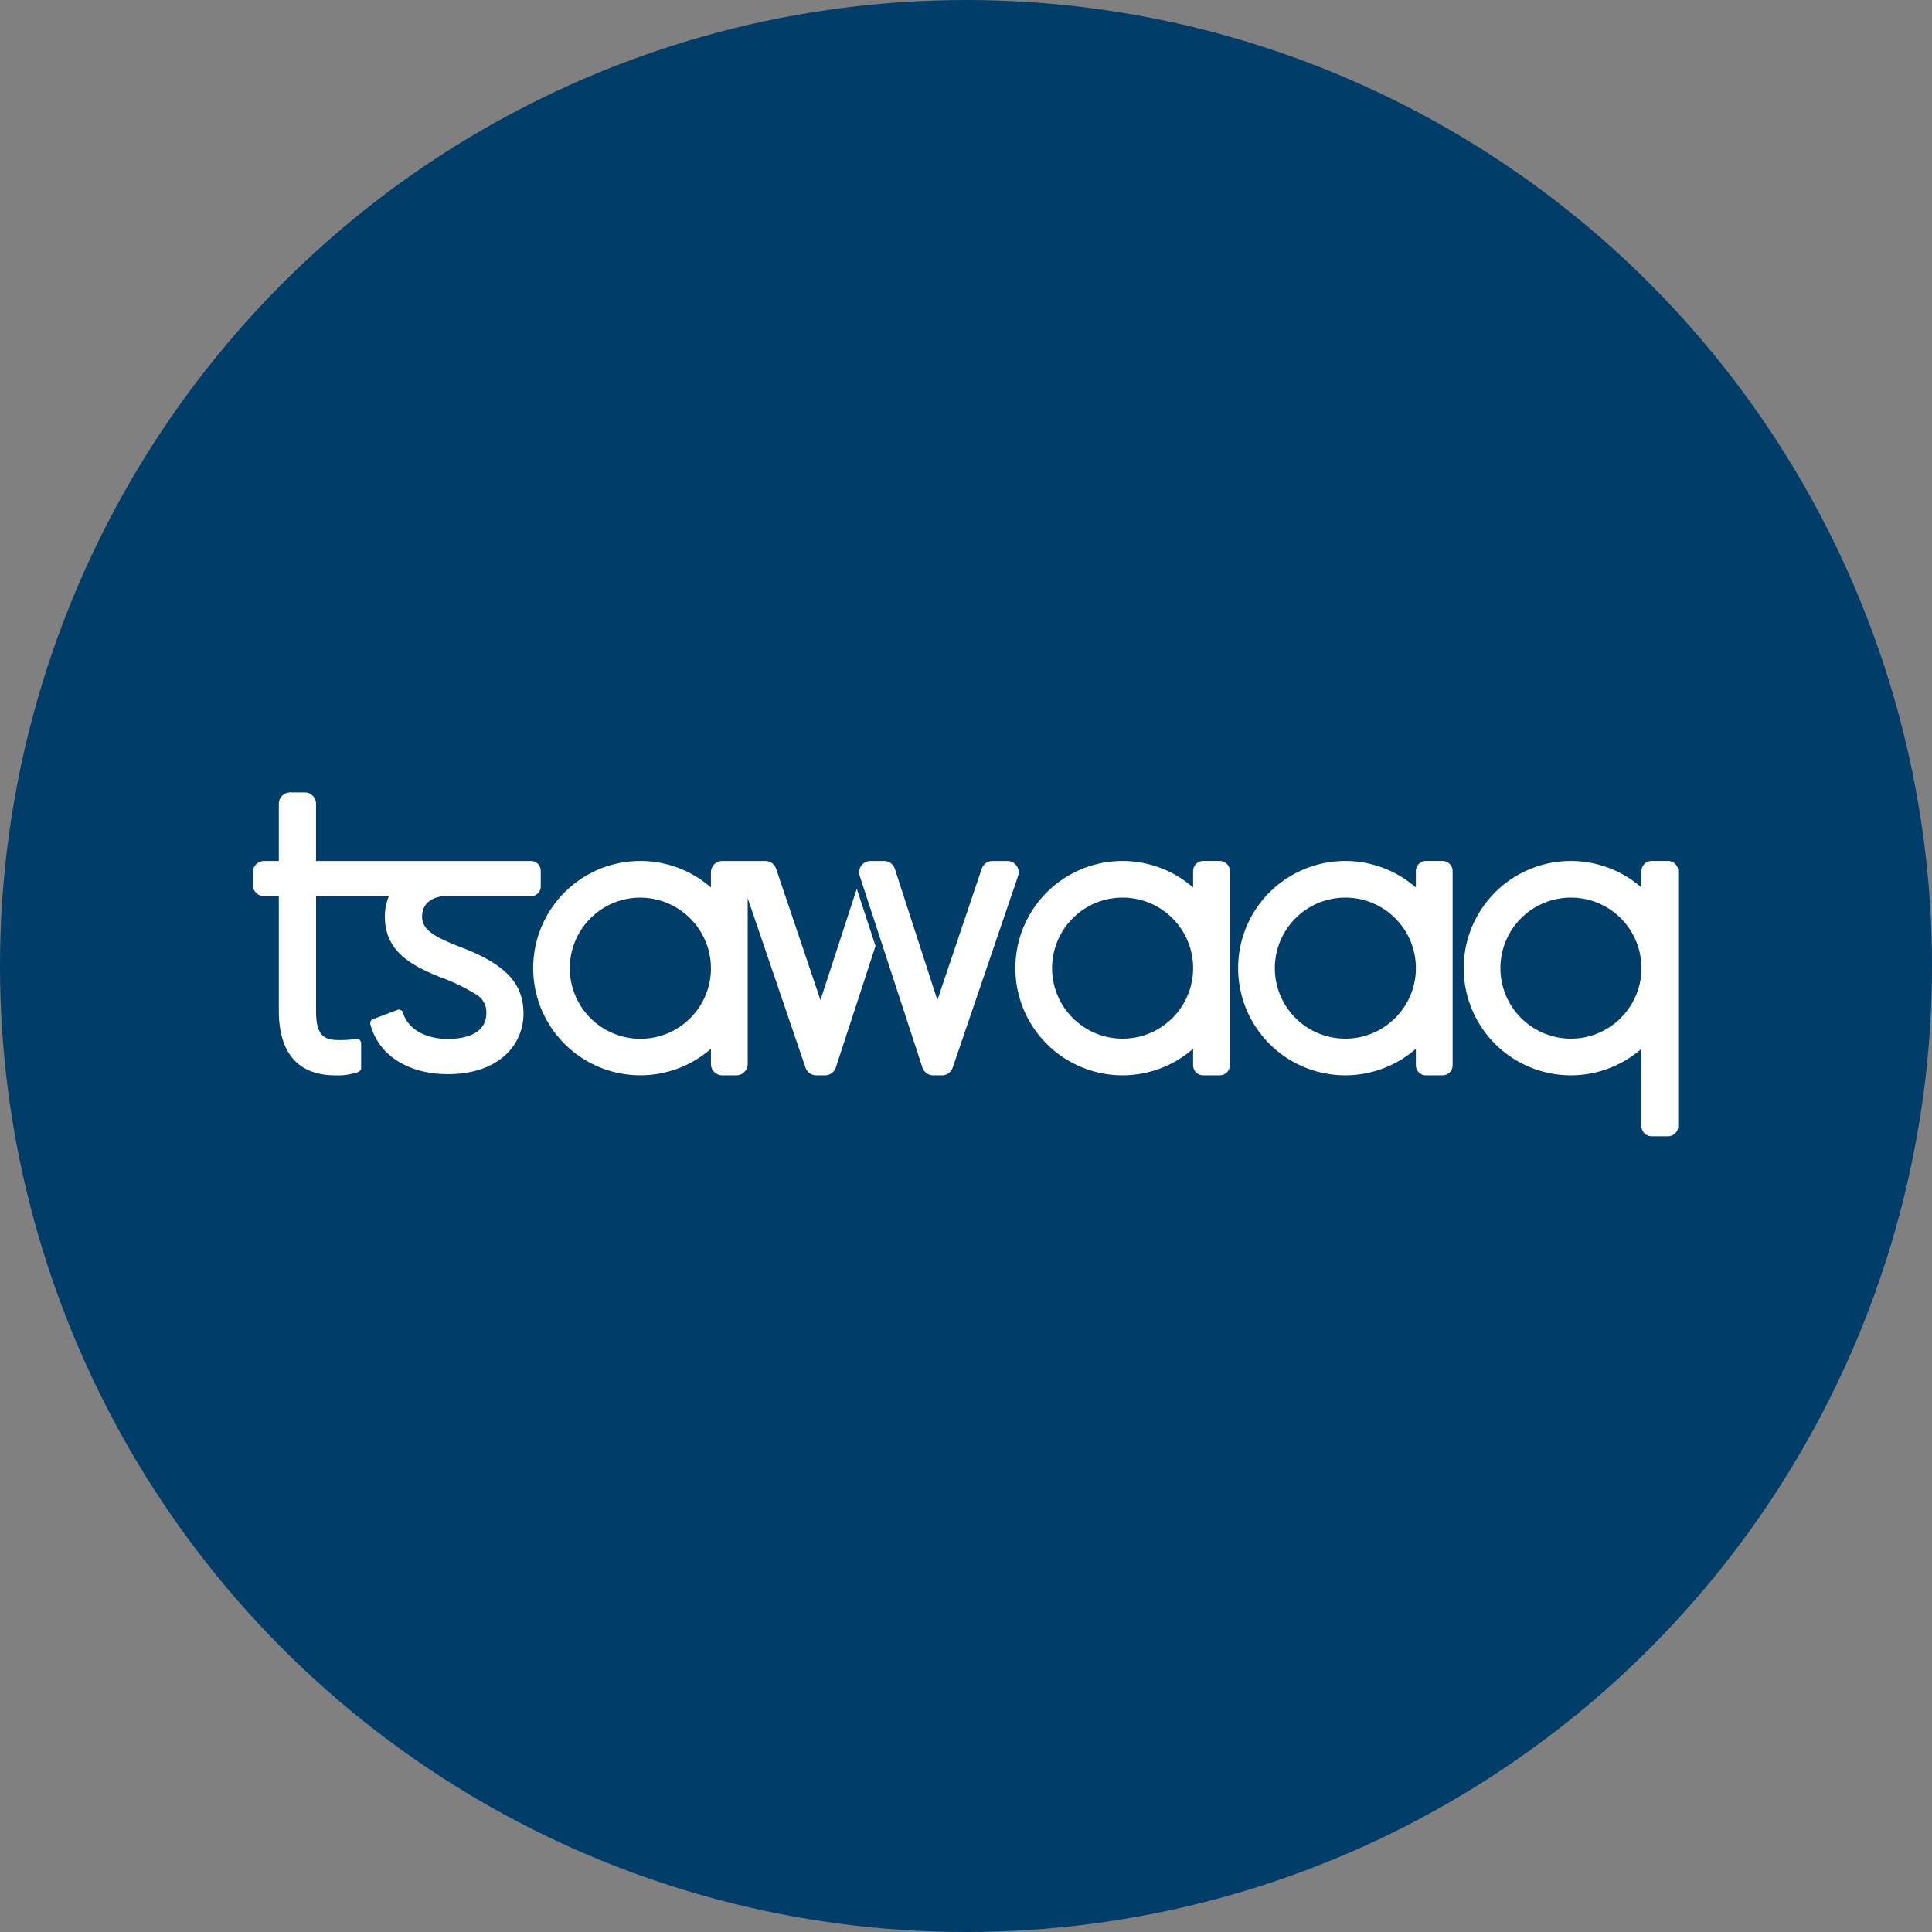 <svg xmlns="http://www.w3.org/2000/svg" xmlns:xlink="http://www.w3.org/1999/xlink" width="512" height="512" viewBox="0 0 512 512"><rect x="0" y="0" width="512" height="512" fill="#808080" stroke="none"/><defs><style>.a{fill:none;}.b{fill:#003d69;}.c{clip-path:url(#a);}.d{fill:#fff;}</style><clipPath id="a"><rect class="a" width="377.739" height="91.121"/></clipPath></defs><circle class="b" cx="256" cy="256" r="256"/><g transform="translate(67 210)"><g class="c"><path class="d" d="M55.356,41.108h0c-8.047-3.067-10.5-4.987-10.5-8.216,0-3.018,2.029-4.963,5.48-5.385H73.7a2.6,2.6,0,0,0,2.6-2.6V20.768a2.6,2.6,0,0,0-2.6-2.6H16.75V3.008A3.01,3.01,0,0,0,13.739,0H9.9A3.01,3.01,0,0,0,6.89,3.008v15.16H3.011A3.009,3.009,0,0,0,0,21.176V24.5a3.009,3.009,0,0,0,3.011,3.008H6.89V57.9c0,7.787,2.593,17.071,14.944,17.071a16.086,16.086,0,0,0,6.2-.92A1.148,1.148,0,0,0,28.706,73V66.47a1.148,1.148,0,0,0-1.324-1.134h0a30.245,30.245,0,0,1-4.627.293c-3.894,0-6-1.232-6-7.733V27.506H36.041a14.192,14.192,0,0,0-1.049,5.385c0,8.562,5.888,12.617,14.718,16.068a52.339,52.339,0,0,1,9.8,4.782,5.394,5.394,0,0,1,2.361,4.871c0,4.265-3.715,6.711-10.194,6.711-6.03,0-10.581-2.66-11.878-6.941a1.149,1.149,0,0,0-1.509-.741L31.85,60.09a1.147,1.147,0,0,0-.7,1.361h0c2.119,8.148,9.985,13.21,20.527,13.21,13.853,0,20.053-8.061,20.053-16.049,0-7.966-4.743-13.038-16.371-17.5"/><path class="d" d="M327.976,36.3,310.644,87.088a3.01,3.01,0,0,1-2.85,2.037H305.48a3.011,3.011,0,0,1-2.862-2.073L291.15,52l-4.964-15.173L286,36.264a3.008,3.008,0,0,1,2.862-3.941h3.587a3.011,3.011,0,0,1,2.864,2.081l11.276,34.773,11.753-34.808a3.011,3.011,0,0,1,2.853-2.046h3.926a3.008,3.008,0,0,1,2.85,3.978" transform="translate(-125.172 -14.154)"/><path class="d" d="M217.924,39.684l-9.624,29.5L196.546,34.369a3.011,3.011,0,0,0-2.853-2.047H182.285a3.009,3.009,0,0,0-3.011,3.008v4.017a28.326,28.326,0,0,0-18.707-7.024,29.553,29.553,0,0,0-3.734.241,28.4,28.4,0,1,0,22.441,49.525v4.028a3.009,3.009,0,0,0,3.011,3.008h3.722a3.009,3.009,0,0,0,3.011-3.008V42.182l15.323,44.906a3.011,3.011,0,0,0,2.85,2.037h2.324a3.011,3.011,0,0,0,2.863-2.075l10.509-32.193Zm-38.8,23.491a18.706,18.706,0,1,1-20.993-20.981,18.761,18.761,0,0,1,20.993,20.981" transform="translate(-57.869 -14.154)"/><path class="d" d="M406.592,39.349a28.4,28.4,0,1,0,0,42.743v4.356a2.673,2.673,0,0,0,2.674,2.671h4.391a2.673,2.673,0,0,0,2.674-2.671V34.991a2.673,2.673,0,0,0-2.674-2.672h-4.391a2.673,2.673,0,0,0-2.674,2.672v4.358Zm-16.272,39.9a18.688,18.688,0,1,1,16.114-16.077A18.719,18.719,0,0,1,390.32,79.251" transform="translate(-157.406 -14.152)"/><path class="d" d="M511.616,39.349a28.4,28.4,0,1,0,0,42.743v4.356a2.673,2.673,0,0,0,2.674,2.671h4.391a2.673,2.673,0,0,0,2.675-2.671V34.991a2.673,2.673,0,0,0-2.675-2.672h-4.391a2.673,2.673,0,0,0-2.674,2.672v4.358Zm-16.272,39.9a18.688,18.688,0,1,1,16.114-16.077,18.719,18.719,0,0,1-16.114,16.077" transform="translate(-203.395 -14.152)"/><path class="d" d="M617.961,39.349h0a28.4,28.4,0,1,0,0,42.743V102.6a2.673,2.673,0,0,0,2.674,2.672h4.391A2.673,2.673,0,0,0,627.7,102.6V34.991a2.673,2.673,0,0,0-2.674-2.672h-4.391a2.673,2.673,0,0,0-2.674,2.672Zm-16.272,39.9A18.688,18.688,0,1,1,617.8,63.174a18.719,18.719,0,0,1-16.114,16.077" transform="translate(-249.962 -14.152)"/></g></g></svg>